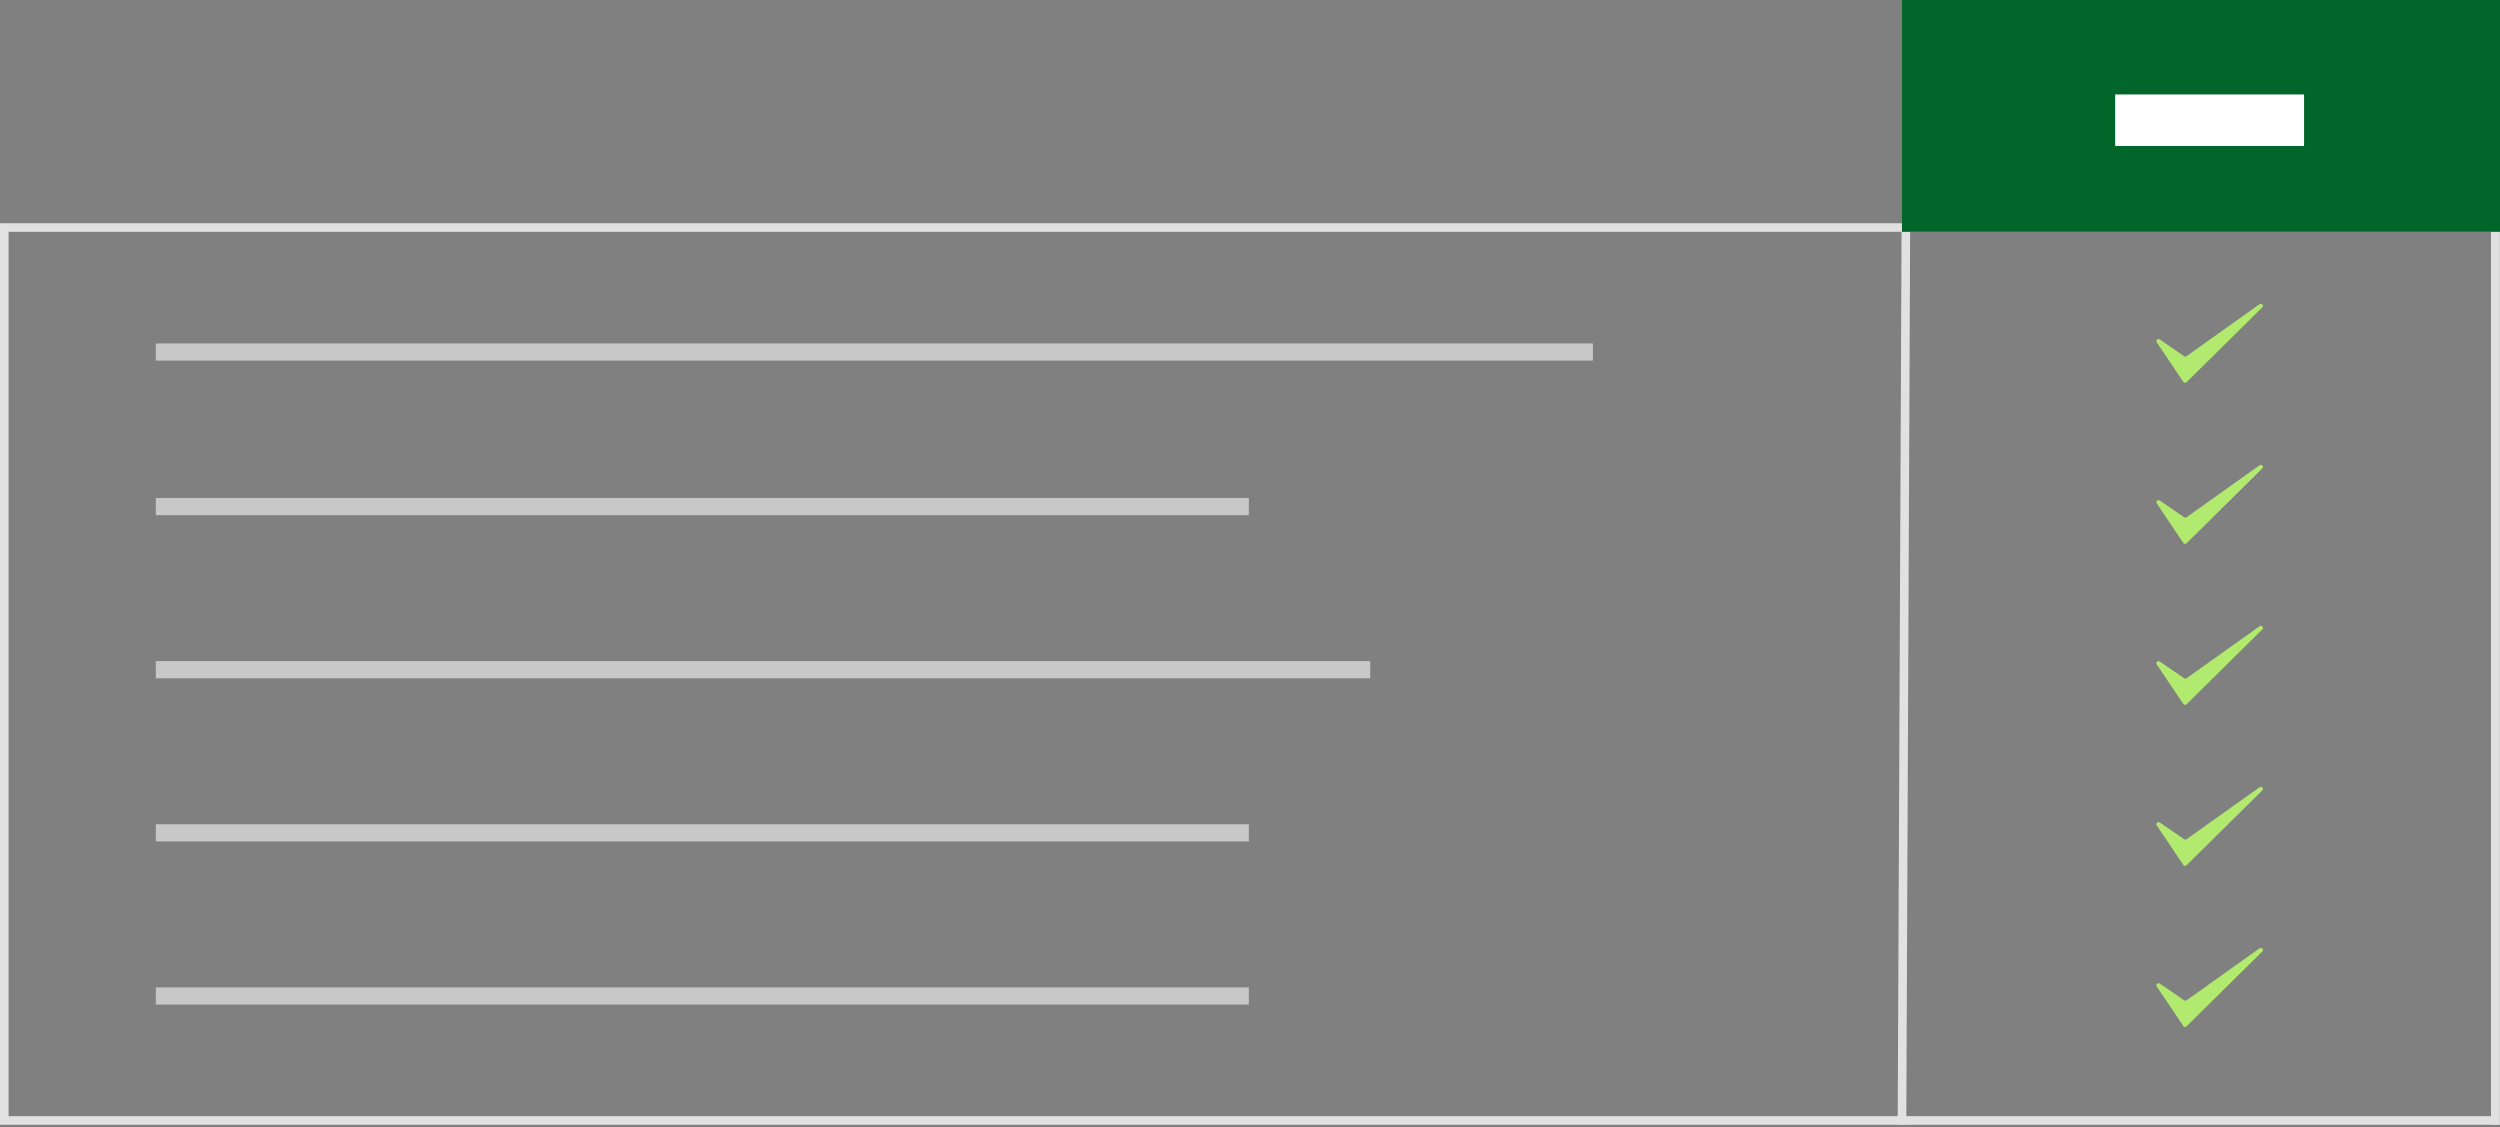 <?xml version="1.0" encoding="UTF-8"?> <svg xmlns="http://www.w3.org/2000/svg" xmlns:xlink="http://www.w3.org/1999/xlink" id="Layer_1" data-name="Layer 1" viewBox="0 0 291.17 131.31"><rect x="0" y="0" width="291.17" height="131.31" fill="#808080" stroke="none"/><defs><style> .cls-1 { fill: #fff; } .cls-2 { clip-path: url(#clippath-1); } .cls-3 { fill: #e1e1e1; } .cls-4 { fill: #b1ea6e; } .cls-5 { fill: #c8c8c8; } .cls-6 { fill: #006629; } .cls-7 { clip-path: url(#clippath); } .cls-8 { fill: none; } </style><clipPath id="clippath"><rect class="cls-8" width="291.17" height="131.31"></rect></clipPath><clipPath id="clippath-1"><rect class="cls-8" width="291.17" height="131.31"></rect></clipPath></defs><g class="cls-7"><g><path class="cls-3" d="m0,26h291.13v105H0V26Zm290.13,1H1v103h289.13V27Z"></path><path class="cls-3" d="m222.02,130.98h-1l.45-103.98h1l-.45,103.98Z"></path><path class="cls-3" d="m291.13,130.98h-1V26.24h1v104.73Z"></path></g></g><rect class="cls-6" x="221.52" width="69.65" height="27"></rect><rect class="cls-1" x="246.35" y="11" width="22" height="6"></rect><rect class="cls-5" x="18.15" y="40" width="167.37" height="2"></rect><rect class="cls-5" x="18.15" y="58" width="127.3" height="2"></rect><rect class="cls-5" x="18.15" y="96" width="127.3" height="2"></rect><rect class="cls-5" x="18.15" y="115" width="127.3" height="2"></rect><rect class="cls-5" x="18.15" y="77" width="141.44" height="2"></rect><g class="cls-2"><g><path class="cls-4" d="m263.47,35.81l-8.8,8.7c-.1.1-.26.1-.36,0-.01-.01-.02-.02-.03-.04l-3.09-4.6c-.07-.12-.04-.27.08-.34.09-.06.21-.05.3.02l2.79,1.92c.09.07.21.08.31.01l8.48-6.04c.1-.09.26-.08.35.03.09.1.08.26-.02.35"></path><path class="cls-4" d="m263.47,54.57l-8.8,8.7c-.1.1-.26.1-.36,0-.01-.01-.02-.02-.03-.04l-3.09-4.6c-.07-.12-.04-.27.08-.34.09-.06.21-.05.3.02l2.79,1.92c.09.07.21.08.31.01l8.48-6.04c.1-.09.26-.08.35.03.09.1.08.26-.02.35"></path><path class="cls-4" d="m263.47,73.32l-8.8,8.7c-.1.1-.26.1-.36,0-.01-.01-.02-.02-.03-.04l-3.09-4.6c-.07-.12-.04-.27.08-.34.09-.06.21-.05.3.02l2.79,1.92c.09.07.21.08.31.01l8.48-6.04c.1-.09.26-.08.35.03.09.1.08.26-.02.35"></path><path class="cls-4" d="m263.47,92.07l-8.8,8.7c-.1.1-.26.1-.36,0-.01-.01-.02-.02-.03-.04l-3.09-4.6c-.07-.12-.04-.27.08-.34.09-.06.21-.05.3.02l2.79,1.92c.09.07.21.08.31.01l8.48-6.04c.1-.09.26-.08.35.03.09.1.08.26-.02.35"></path><path class="cls-4" d="m263.47,110.83l-8.8,8.7c-.1.1-.26.1-.36,0-.01-.01-.02-.02-.03-.04l-3.09-4.6c-.07-.12-.04-.27.08-.34.09-.06.21-.05.3.02l2.79,1.92c.09.07.21.08.31.01l8.48-6.04c.1-.09.26-.08.35.03.09.1.08.26-.02.35"></path></g></g></svg> 